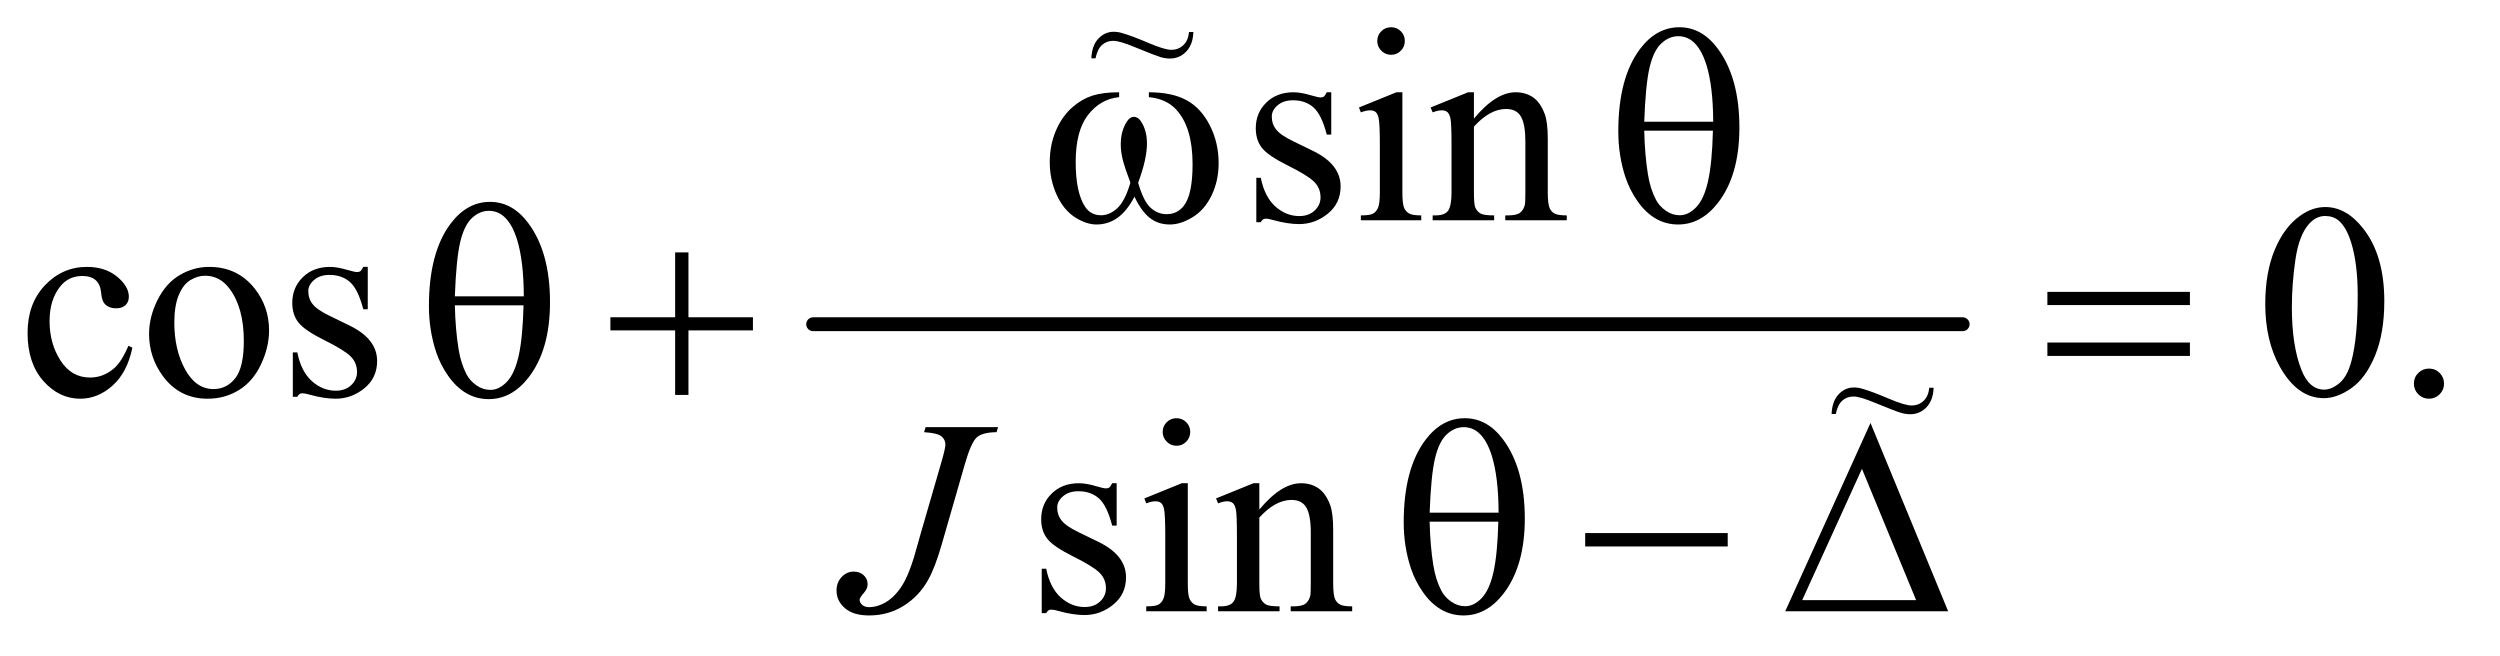 <?xml version="1.0" encoding="UTF-8"?>
<!DOCTYPE svg PUBLIC '-//W3C//DTD SVG 1.0//EN'
          'http://www.w3.org/TR/2001/REC-SVG-20010904/DTD/svg10.dtd'>
<svg stroke-dasharray="none" shape-rendering="auto" xmlns="http://www.w3.org/2000/svg" font-family="'Dialog'" text-rendering="auto" width="141" fill-opacity="1" color-interpolation="auto" color-rendering="auto" preserveAspectRatio="xMidYMid meet" font-size="12px" viewBox="0 0 141 37" fill="black" xmlns:xlink="http://www.w3.org/1999/xlink" stroke="black" image-rendering="auto" stroke-miterlimit="10" stroke-linecap="square" stroke-linejoin="miter" font-style="normal" stroke-width="1" height="37" stroke-dashoffset="0" font-weight="normal" stroke-opacity="1"
><!--Generated by the Batik Graphics2D SVG Generator--><defs id="genericDefs"
  /><g
  ><defs id="defs1"
    ><clipPath clipPathUnits="userSpaceOnUse" id="clipPath1"
      ><path d="M1.032 2.781 L90.091 2.781 L90.091 25.973 L1.032 25.973 L1.032 2.781 Z"
      /></clipPath
      ><clipPath clipPathUnits="userSpaceOnUse" id="clipPath2"
      ><path d="M32.989 88.864 L32.989 829.793 L2878.293 829.793 L2878.293 88.864 Z"
      /></clipPath
      ><clipPath clipPathUnits="userSpaceOnUse" id="clipPath3"
      ><path d="M1.032 2.781 L1.032 25.973 L90.091 25.973 L90.091 2.781 Z"
      /></clipPath
    ></defs
    ><g stroke-width="16" transform="scale(1.576,1.576) translate(-1.032,-2.781) matrix(0.031,0,0,0.031,0,0)" stroke-linejoin="round" stroke-linecap="round"
    ><line y2="464" fill="none" x1="972" clip-path="url(#clipPath2)" x2="2299" y1="464"
    /></g
    ><g transform="matrix(0.049,0,0,0.049,-1.627,-4.383)"
    ><path d="M1565.5 195.656 L1565.5 244.406 L1560.344 244.406 Q1554.406 221.438 1545.109 213.156 Q1535.812 204.875 1521.438 204.875 Q1510.5 204.875 1503.781 210.656 Q1497.062 216.438 1497.062 223.469 Q1497.062 232.219 1502.062 238.469 Q1506.906 244.875 1521.75 252.062 L1544.562 263.156 Q1576.281 278.625 1576.281 303.938 Q1576.281 323.469 1561.516 335.422 Q1546.75 347.375 1528.469 347.375 Q1515.344 347.375 1498.469 342.688 Q1493.312 341.125 1490.031 341.125 Q1486.438 341.125 1484.406 345.188 L1479.25 345.188 L1479.25 294.094 L1484.406 294.094 Q1488.781 315.969 1501.125 327.062 Q1513.469 338.156 1528.781 338.156 Q1539.562 338.156 1546.359 331.828 Q1553.156 325.5 1553.156 316.594 Q1553.156 305.812 1545.578 298.469 Q1538 291.125 1515.344 279.875 Q1492.688 268.625 1485.656 259.562 Q1478.625 250.656 1478.625 237.062 Q1478.625 219.406 1490.734 207.531 Q1502.844 195.656 1522.062 195.656 Q1530.5 195.656 1542.531 199.25 Q1550.5 201.594 1553.156 201.594 Q1555.656 201.594 1557.062 200.5 Q1558.469 199.406 1560.344 195.656 L1565.5 195.656 ZM1634.406 120.812 Q1640.969 120.812 1645.578 125.422 Q1650.188 130.031 1650.188 136.594 Q1650.188 143.156 1645.578 147.844 Q1640.969 152.531 1634.406 152.531 Q1627.844 152.531 1623.156 147.844 Q1618.469 143.156 1618.469 136.594 Q1618.469 130.031 1623.078 125.422 Q1627.688 120.812 1634.406 120.812 ZM1647.375 195.656 L1647.375 310.656 Q1647.375 324.094 1649.328 328.547 Q1651.281 333 1655.109 335.188 Q1658.938 337.375 1669.094 337.375 L1669.094 343 L1599.562 343 L1599.562 337.375 Q1610.031 337.375 1613.625 335.344 Q1617.219 333.312 1619.328 328.625 Q1621.438 323.938 1621.438 310.656 L1621.438 255.5 Q1621.438 232.219 1620.031 225.344 Q1618.938 220.344 1616.594 218.391 Q1614.25 216.438 1610.188 216.438 Q1605.812 216.438 1599.562 218.781 L1597.375 213.156 L1640.5 195.656 L1647.375 195.656 ZM1729.719 225.969 Q1754.875 195.656 1777.688 195.656 Q1789.406 195.656 1797.844 201.516 Q1806.281 207.375 1811.281 220.812 Q1814.719 230.188 1814.719 249.562 L1814.719 310.656 Q1814.719 324.25 1816.906 329.094 Q1818.625 333 1822.453 335.188 Q1826.281 337.375 1836.594 337.375 L1836.594 343 L1765.812 343 L1765.812 337.375 L1768.781 337.375 Q1778.781 337.375 1782.766 334.328 Q1786.75 331.281 1788.312 325.344 Q1788.938 323 1788.938 310.656 L1788.938 252.062 Q1788.938 232.531 1783.859 223.703 Q1778.781 214.875 1766.75 214.875 Q1748.156 214.875 1729.719 235.188 L1729.719 310.656 Q1729.719 325.188 1731.438 328.625 Q1733.625 333.156 1737.453 335.266 Q1741.281 337.375 1753 337.375 L1753 343 L1682.219 343 L1682.219 337.375 L1685.344 337.375 Q1696.281 337.375 1700.109 331.828 Q1703.938 326.281 1703.938 310.656 L1703.938 257.531 Q1703.938 231.75 1702.766 226.125 Q1701.594 220.5 1699.172 218.469 Q1696.75 216.438 1692.688 216.438 Q1688.312 216.438 1682.219 218.781 L1679.875 213.156 L1723 195.656 L1729.719 195.656 L1729.719 225.969 Z" stroke="none" clip-path="url(#clipPath2)"
    /></g
    ><g transform="matrix(0.049,0,0,0.049,-1.627,-4.383)"
    ><path d="M185.562 489.625 Q179.781 517.906 162.906 533.141 Q146.031 548.375 125.562 548.375 Q101.188 548.375 83.062 527.906 Q64.938 507.438 64.938 472.594 Q64.938 438.844 85.016 417.75 Q105.094 396.656 133.219 396.656 Q154.312 396.656 167.906 407.828 Q181.5 419 181.5 431.031 Q181.5 436.969 177.672 440.641 Q173.844 444.312 166.969 444.312 Q157.75 444.312 153.062 438.375 Q150.406 435.094 149.547 425.875 Q148.688 416.656 143.219 411.812 Q137.75 407.125 128.062 407.125 Q112.438 407.125 102.906 418.688 Q90.25 434 90.25 459.156 Q90.25 484.781 102.828 504.391 Q115.406 524 136.812 524 Q152.125 524 164.312 513.531 Q172.906 506.344 181.031 487.438 L185.562 489.625 ZM274 396.656 Q306.5 396.656 326.188 421.344 Q342.906 442.438 342.906 469.781 Q342.906 489 333.688 508.688 Q324.469 528.375 308.297 538.375 Q292.125 548.375 272.281 548.375 Q239.938 548.375 220.875 522.594 Q204.781 500.875 204.781 473.844 Q204.781 454.156 214.547 434.703 Q224.312 415.25 240.25 405.953 Q256.188 396.656 274 396.656 ZM269.156 406.812 Q260.875 406.812 252.516 411.734 Q244.156 416.656 239 429 Q233.844 441.344 233.844 460.719 Q233.844 491.969 246.266 514.625 Q258.688 537.281 279 537.281 Q294.156 537.281 304 524.781 Q313.844 512.281 313.844 481.812 Q313.844 443.688 297.438 421.812 Q286.344 406.812 269.156 406.812 ZM456.5 396.656 L456.5 445.406 L451.344 445.406 Q445.406 422.438 436.109 414.156 Q426.812 405.875 412.438 405.875 Q401.5 405.875 394.781 411.656 Q388.062 417.438 388.062 424.469 Q388.062 433.219 393.062 439.469 Q397.906 445.875 412.75 453.062 L435.562 464.156 Q467.281 479.625 467.281 504.938 Q467.281 524.469 452.516 536.422 Q437.75 548.375 419.469 548.375 Q406.344 548.375 389.469 543.688 Q384.312 542.125 381.031 542.125 Q377.438 542.125 375.406 546.188 L370.25 546.188 L370.25 495.094 L375.406 495.094 Q379.781 516.969 392.125 528.062 Q404.469 539.156 419.781 539.156 Q430.562 539.156 437.359 532.828 Q444.156 526.5 444.156 517.594 Q444.156 506.812 436.578 499.469 Q429 492.125 406.344 480.875 Q383.688 469.625 376.656 460.562 Q369.625 451.656 369.625 438.062 Q369.625 420.406 381.734 408.531 Q393.844 396.656 413.062 396.656 Q421.5 396.656 433.531 400.25 Q441.5 402.594 444.156 402.594 Q446.656 402.594 448.062 401.5 Q449.469 400.406 451.344 396.656 L456.5 396.656 ZM2640.562 439.312 Q2640.562 403.062 2651.5 376.891 Q2662.438 350.719 2680.562 337.906 Q2694.625 327.75 2709.625 327.75 Q2734 327.75 2753.375 352.594 Q2777.594 383.375 2777.594 436.031 Q2777.594 472.906 2766.969 498.688 Q2756.344 524.469 2739.859 536.109 Q2723.375 547.75 2708.062 547.75 Q2677.75 547.75 2657.594 511.969 Q2640.562 481.812 2640.562 439.312 ZM2671.188 443.219 Q2671.188 486.969 2681.969 514.625 Q2690.875 537.906 2708.531 537.906 Q2716.969 537.906 2726.031 530.328 Q2735.094 522.75 2739.781 504.938 Q2746.969 478.062 2746.969 429.156 Q2746.969 392.906 2739.469 368.688 Q2733.844 350.719 2724.938 343.219 Q2718.531 338.062 2709.469 338.062 Q2698.844 338.062 2690.562 347.594 Q2679.312 360.562 2675.25 388.375 Q2671.188 416.188 2671.188 443.219 ZM2829 513.688 Q2836.344 513.688 2841.344 518.766 Q2846.344 523.844 2846.344 531.031 Q2846.344 538.219 2841.266 543.297 Q2836.188 548.375 2829 548.375 Q2821.812 548.375 2816.734 543.297 Q2811.656 538.219 2811.656 531.031 Q2811.656 523.688 2816.734 518.688 Q2821.812 513.688 2829 513.688 Z" stroke="none" clip-path="url(#clipPath2)"
    /></g
    ><g transform="matrix(0.049,0,0,0.049,-1.627,-4.383)"
    ><path d="M1318.5 645.656 L1318.5 694.406 L1313.344 694.406 Q1307.406 671.438 1298.109 663.156 Q1288.812 654.875 1274.438 654.875 Q1263.5 654.875 1256.781 660.656 Q1250.062 666.438 1250.062 673.469 Q1250.062 682.219 1255.062 688.469 Q1259.906 694.875 1274.75 702.062 L1297.562 713.156 Q1329.281 728.625 1329.281 753.938 Q1329.281 773.469 1314.516 785.422 Q1299.75 797.375 1281.469 797.375 Q1268.344 797.375 1251.469 792.688 Q1246.312 791.125 1243.031 791.125 Q1239.438 791.125 1237.406 795.188 L1232.25 795.188 L1232.25 744.094 L1237.406 744.094 Q1241.781 765.969 1254.125 777.062 Q1266.469 788.156 1281.781 788.156 Q1292.562 788.156 1299.359 781.828 Q1306.156 775.5 1306.156 766.594 Q1306.156 755.812 1298.578 748.469 Q1291 741.125 1268.344 729.875 Q1245.688 718.625 1238.656 709.562 Q1231.625 700.656 1231.625 687.062 Q1231.625 669.406 1243.734 657.531 Q1255.844 645.656 1275.062 645.656 Q1283.5 645.656 1295.531 649.25 Q1303.5 651.594 1306.156 651.594 Q1308.656 651.594 1310.062 650.5 Q1311.469 649.406 1313.344 645.656 L1318.5 645.656 ZM1387.406 570.812 Q1393.969 570.812 1398.578 575.422 Q1403.188 580.031 1403.188 586.594 Q1403.188 593.156 1398.578 597.844 Q1393.969 602.531 1387.406 602.531 Q1380.844 602.531 1376.156 597.844 Q1371.469 593.156 1371.469 586.594 Q1371.469 580.031 1376.078 575.422 Q1380.688 570.812 1387.406 570.812 ZM1400.375 645.656 L1400.375 760.656 Q1400.375 774.094 1402.328 778.547 Q1404.281 783 1408.109 785.188 Q1411.938 787.375 1422.094 787.375 L1422.094 793 L1352.562 793 L1352.562 787.375 Q1363.031 787.375 1366.625 785.344 Q1370.219 783.312 1372.328 778.625 Q1374.438 773.938 1374.438 760.656 L1374.438 705.5 Q1374.438 682.219 1373.031 675.344 Q1371.938 670.344 1369.594 668.391 Q1367.25 666.438 1363.188 666.438 Q1358.812 666.438 1352.562 668.781 L1350.375 663.156 L1393.5 645.656 L1400.375 645.656 ZM1482.719 675.969 Q1507.875 645.656 1530.688 645.656 Q1542.406 645.656 1550.844 651.516 Q1559.281 657.375 1564.281 670.812 Q1567.719 680.188 1567.719 699.562 L1567.719 760.656 Q1567.719 774.25 1569.906 779.094 Q1571.625 783 1575.453 785.188 Q1579.281 787.375 1589.594 787.375 L1589.594 793 L1518.812 793 L1518.812 787.375 L1521.781 787.375 Q1531.781 787.375 1535.766 784.328 Q1539.75 781.281 1541.312 775.344 Q1541.938 773 1541.938 760.656 L1541.938 702.062 Q1541.938 682.531 1536.859 673.703 Q1531.781 664.875 1519.75 664.875 Q1501.156 664.875 1482.719 685.188 L1482.719 760.656 Q1482.719 775.188 1484.438 778.625 Q1486.625 783.156 1490.453 785.266 Q1494.281 787.375 1506 787.375 L1506 793 L1435.219 793 L1435.219 787.375 L1438.344 787.375 Q1449.281 787.375 1453.109 781.828 Q1456.938 776.281 1456.938 760.656 L1456.938 707.531 Q1456.938 681.75 1455.766 676.125 Q1454.594 670.5 1452.172 668.469 Q1449.75 666.438 1445.688 666.438 Q1441.312 666.438 1435.219 668.781 L1432.875 663.156 L1476 645.656 L1482.719 645.656 L1482.719 675.969 Z" stroke="none" clip-path="url(#clipPath2)"
    /></g
    ><g transform="matrix(0.049,0,0,0.049,-1.627,-4.383)"
    ><path d="M1098.562 581.125 L1182 581.125 L1180.281 586.906 Q1164.188 587.062 1157.625 592.766 Q1151.062 598.469 1143.875 623.312 L1117 716.594 Q1109.344 743 1101.531 756.906 Q1091.062 775.656 1073.328 786.75 Q1055.594 797.844 1033.562 797.844 Q1015.438 797.844 1005.75 789.484 Q996.062 781.125 996.062 769.25 Q996.062 759.875 1001.922 753.625 Q1007.781 747.375 1015.906 747.375 Q1022.938 747.375 1027.391 751.594 Q1031.844 755.812 1031.844 761.906 Q1031.844 766.906 1027.781 771.594 Q1022.625 777.531 1022.625 779.719 Q1022.625 783 1025.594 785.656 Q1028.562 788.312 1033.562 788.312 Q1040.75 788.312 1048.484 784.875 Q1056.219 781.438 1063.016 774.406 Q1069.812 767.375 1074.891 757.531 Q1079.969 747.688 1085.281 730.656 L1092.938 703.625 L1116.219 623.312 Q1121.375 605.656 1121.375 601.281 Q1121.375 595.344 1116.688 591.594 Q1112 587.844 1096.844 586.906 L1098.562 581.125 Z" stroke="none" clip-path="url(#clipPath2)"
    /></g
    ><g transform="matrix(0.049,0,0,0.049,-1.627,-4.383)"
    ><path d="M1355.562 201.281 L1355.562 195.656 Q1381.969 195.656 1398.688 204.641 Q1415.406 213.625 1425.641 233.547 Q1435.875 253.469 1435.875 277.219 Q1435.875 297.375 1427.906 314.094 Q1419.938 330.812 1406.109 339.328 Q1392.281 347.844 1379.781 347.844 Q1366.031 347.844 1356.344 340.031 Q1346.656 332.219 1339 315.812 Q1330.406 332.375 1319.547 340.109 Q1308.688 347.844 1295.25 347.844 Q1283.531 347.844 1270.484 339.484 Q1257.438 331.125 1249.469 313.703 Q1241.5 296.281 1241.5 275.969 Q1241.5 253.938 1250.406 235.812 Q1257.281 221.75 1267.984 212.531 Q1278.688 203.312 1290.719 199.484 Q1302.75 195.656 1321.344 195.656 L1321.344 201.281 Q1299.625 203.469 1285.484 221.828 Q1271.344 240.188 1271.344 275.812 Q1271.344 310.969 1282.125 327.375 Q1288.688 337.219 1300.562 337.219 Q1310.406 337.219 1319.234 329.094 Q1328.062 320.969 1334.312 299.719 Q1327.438 281.438 1325.328 272.531 Q1323.219 263.625 1323.219 255.5 Q1323.219 240.344 1330.25 229.406 Q1333.688 223.938 1338.375 223.938 Q1343.219 223.938 1346.656 229.406 Q1353.375 239.719 1353.375 254.562 Q1353.375 272.688 1343.219 299.719 Q1349.312 321.125 1357.516 328.547 Q1365.719 335.969 1376.031 335.969 Q1388.219 335.969 1395.719 326.438 Q1405.875 313.625 1405.875 278.469 Q1405.875 235.812 1386.969 215.5 Q1375.562 203.156 1355.562 201.281 ZM1895.906 240.656 Q1895.906 179.094 1920.906 145.812 Q1939.812 120.812 1966.219 120.812 Q1991.844 120.812 2009.969 144.875 Q2035.281 178.469 2035.281 236.281 Q2035.281 291.281 2010.438 323.156 Q1991.062 347.844 1964.812 347.844 Q1950.594 347.844 1938.875 340.969 Q1927.156 334.094 1918.094 321.125 Q1909.031 308.156 1904.188 293.625 Q1895.906 268.625 1895.906 240.656 ZM2005.125 229.562 Q2004.969 188.781 1997.312 164.094 Q1991.375 145.188 1981.531 137.062 Q1974.344 131.125 1964.969 131.125 Q1954.344 131.125 1945.438 139.406 Q1936.531 147.688 1931.922 167.062 Q1927.312 186.438 1925.75 229.562 L2005.125 229.562 ZM1925.75 239.875 Q1926.375 267.688 1929.969 289.875 Q1932.625 306.75 1939.188 319.25 Q1943.094 326.75 1950.594 331.984 Q1958.094 337.219 1966.688 337.219 Q1976.688 337.219 1985.672 327.844 Q1994.656 318.469 1999.266 297.688 Q2003.875 276.906 2004.812 239.875 L1925.75 239.875 Z" stroke="none" clip-path="url(#clipPath2)"
    /></g
    ><g transform="matrix(0.049,0,0,0.049,-1.627,-4.383)"
    ><path d="M526.906 441.656 Q526.906 380.094 551.906 346.812 Q570.812 321.812 597.219 321.812 Q622.844 321.812 640.969 345.875 Q666.281 379.469 666.281 437.281 Q666.281 492.281 641.438 524.156 Q622.062 548.844 595.812 548.844 Q581.594 548.844 569.875 541.969 Q558.156 535.094 549.094 522.125 Q540.031 509.156 535.188 494.625 Q526.906 469.625 526.906 441.656 ZM636.125 430.562 Q635.969 389.781 628.312 365.094 Q622.375 346.188 612.531 338.062 Q605.344 332.125 595.969 332.125 Q585.344 332.125 576.438 340.406 Q567.531 348.688 562.922 368.062 Q558.312 387.438 556.75 430.562 L636.125 430.562 ZM556.75 440.875 Q557.375 468.688 560.969 490.875 Q563.625 507.75 570.188 520.25 Q574.094 527.75 581.594 532.984 Q589.094 538.219 597.688 538.219 Q607.688 538.219 616.672 528.844 Q625.656 519.469 630.266 498.688 Q634.875 477.906 635.812 440.875 L556.75 440.875 ZM810.312 379.938 L825.625 379.938 L825.625 454.625 L899.844 454.625 L899.844 469.781 L825.625 469.781 L825.625 544 L810.312 544 L810.312 469.781 L735.781 469.781 L735.781 454.625 L810.312 454.625 L810.312 379.938 ZM2389.781 425.406 L2553.844 425.406 L2553.844 440.562 L2389.781 440.562 L2389.781 425.406 ZM2389.781 483.688 L2553.844 483.688 L2553.844 499.156 L2389.781 499.156 L2389.781 483.688 Z" stroke="none" clip-path="url(#clipPath2)"
    /></g
    ><g transform="matrix(0.049,0,0,0.049,-1.627,-4.383)"
    ><path d="M1648.906 690.656 Q1648.906 629.094 1673.906 595.812 Q1692.812 570.812 1719.219 570.812 Q1744.844 570.812 1762.969 594.875 Q1788.281 628.469 1788.281 686.281 Q1788.281 741.281 1763.438 773.156 Q1744.062 797.844 1717.812 797.844 Q1703.594 797.844 1691.875 790.969 Q1680.156 784.094 1671.094 771.125 Q1662.031 758.156 1657.188 743.625 Q1648.906 718.625 1648.906 690.656 ZM1758.125 679.562 Q1757.969 638.781 1750.312 614.094 Q1744.375 595.188 1734.531 587.062 Q1727.344 581.125 1717.969 581.125 Q1707.344 581.125 1698.438 589.406 Q1689.531 597.688 1684.922 617.062 Q1680.312 636.438 1678.75 679.562 L1758.125 679.562 ZM1678.75 689.875 Q1679.375 717.688 1682.969 739.875 Q1685.625 756.75 1692.188 769.25 Q1696.094 776.75 1703.594 781.984 Q1711.094 787.219 1719.688 787.219 Q1729.688 787.219 1738.672 777.844 Q1747.656 768.469 1752.266 747.688 Q1756.875 726.906 1757.812 689.875 L1678.75 689.875 ZM1857.781 703 L2021.844 703 L2021.844 718.469 L1857.781 718.469 L1857.781 703 ZM2275.562 793 L2088.062 793 L2186.188 576.281 L2275.562 793 ZM2238.688 780.188 L2176.344 629.094 L2107.594 780.188 L2238.688 780.188 Z" stroke="none" clip-path="url(#clipPath2)"
    /></g
    ><g transform="matrix(1.576,0,0,1.576,-1.627,-4.383)"
    ><path d="M43.584 3.927 L43.739 3.927 Q43.725 4.372 43.486 4.625 Q43.246 4.876 42.9 4.876 Q42.742 4.876 42.56 4.824 Q42.38 4.769 41.625 4.461 Q41.098 4.242 40.874 4.242 Q40.635 4.242 40.471 4.39 Q40.306 4.536 40.238 4.869 L40.088 4.869 Q40.108 4.406 40.341 4.162 Q40.573 3.918 40.888 3.918 Q41.039 3.918 41.196 3.966 Q41.552 4.069 42.131 4.317 Q42.712 4.564 42.947 4.564 Q43.205 4.564 43.378 4.399 Q43.554 4.235 43.584 3.927 Z" stroke="none" clip-path="url(#clipPath3)"
    /></g
    ><g transform="matrix(1.576,0,0,1.576,-1.627,-4.383)"
    ><path d="M70.075 16.656 L70.23 16.656 Q70.216 17.101 69.977 17.354 Q69.737 17.605 69.39 17.605 Q69.233 17.605 69.051 17.552 Q68.871 17.498 68.116 17.19 Q67.589 16.971 67.365 16.971 Q67.126 16.971 66.962 17.119 Q66.797 17.265 66.729 17.598 L66.579 17.598 Q66.599 17.135 66.832 16.891 Q67.064 16.647 67.379 16.647 Q67.529 16.647 67.687 16.695 Q68.043 16.798 68.622 17.046 Q69.203 17.292 69.438 17.292 Q69.696 17.292 69.869 17.128 Q70.045 16.964 70.075 16.656 Z" stroke="none" clip-path="url(#clipPath3)"
    /></g
  ></g
></svg
>
